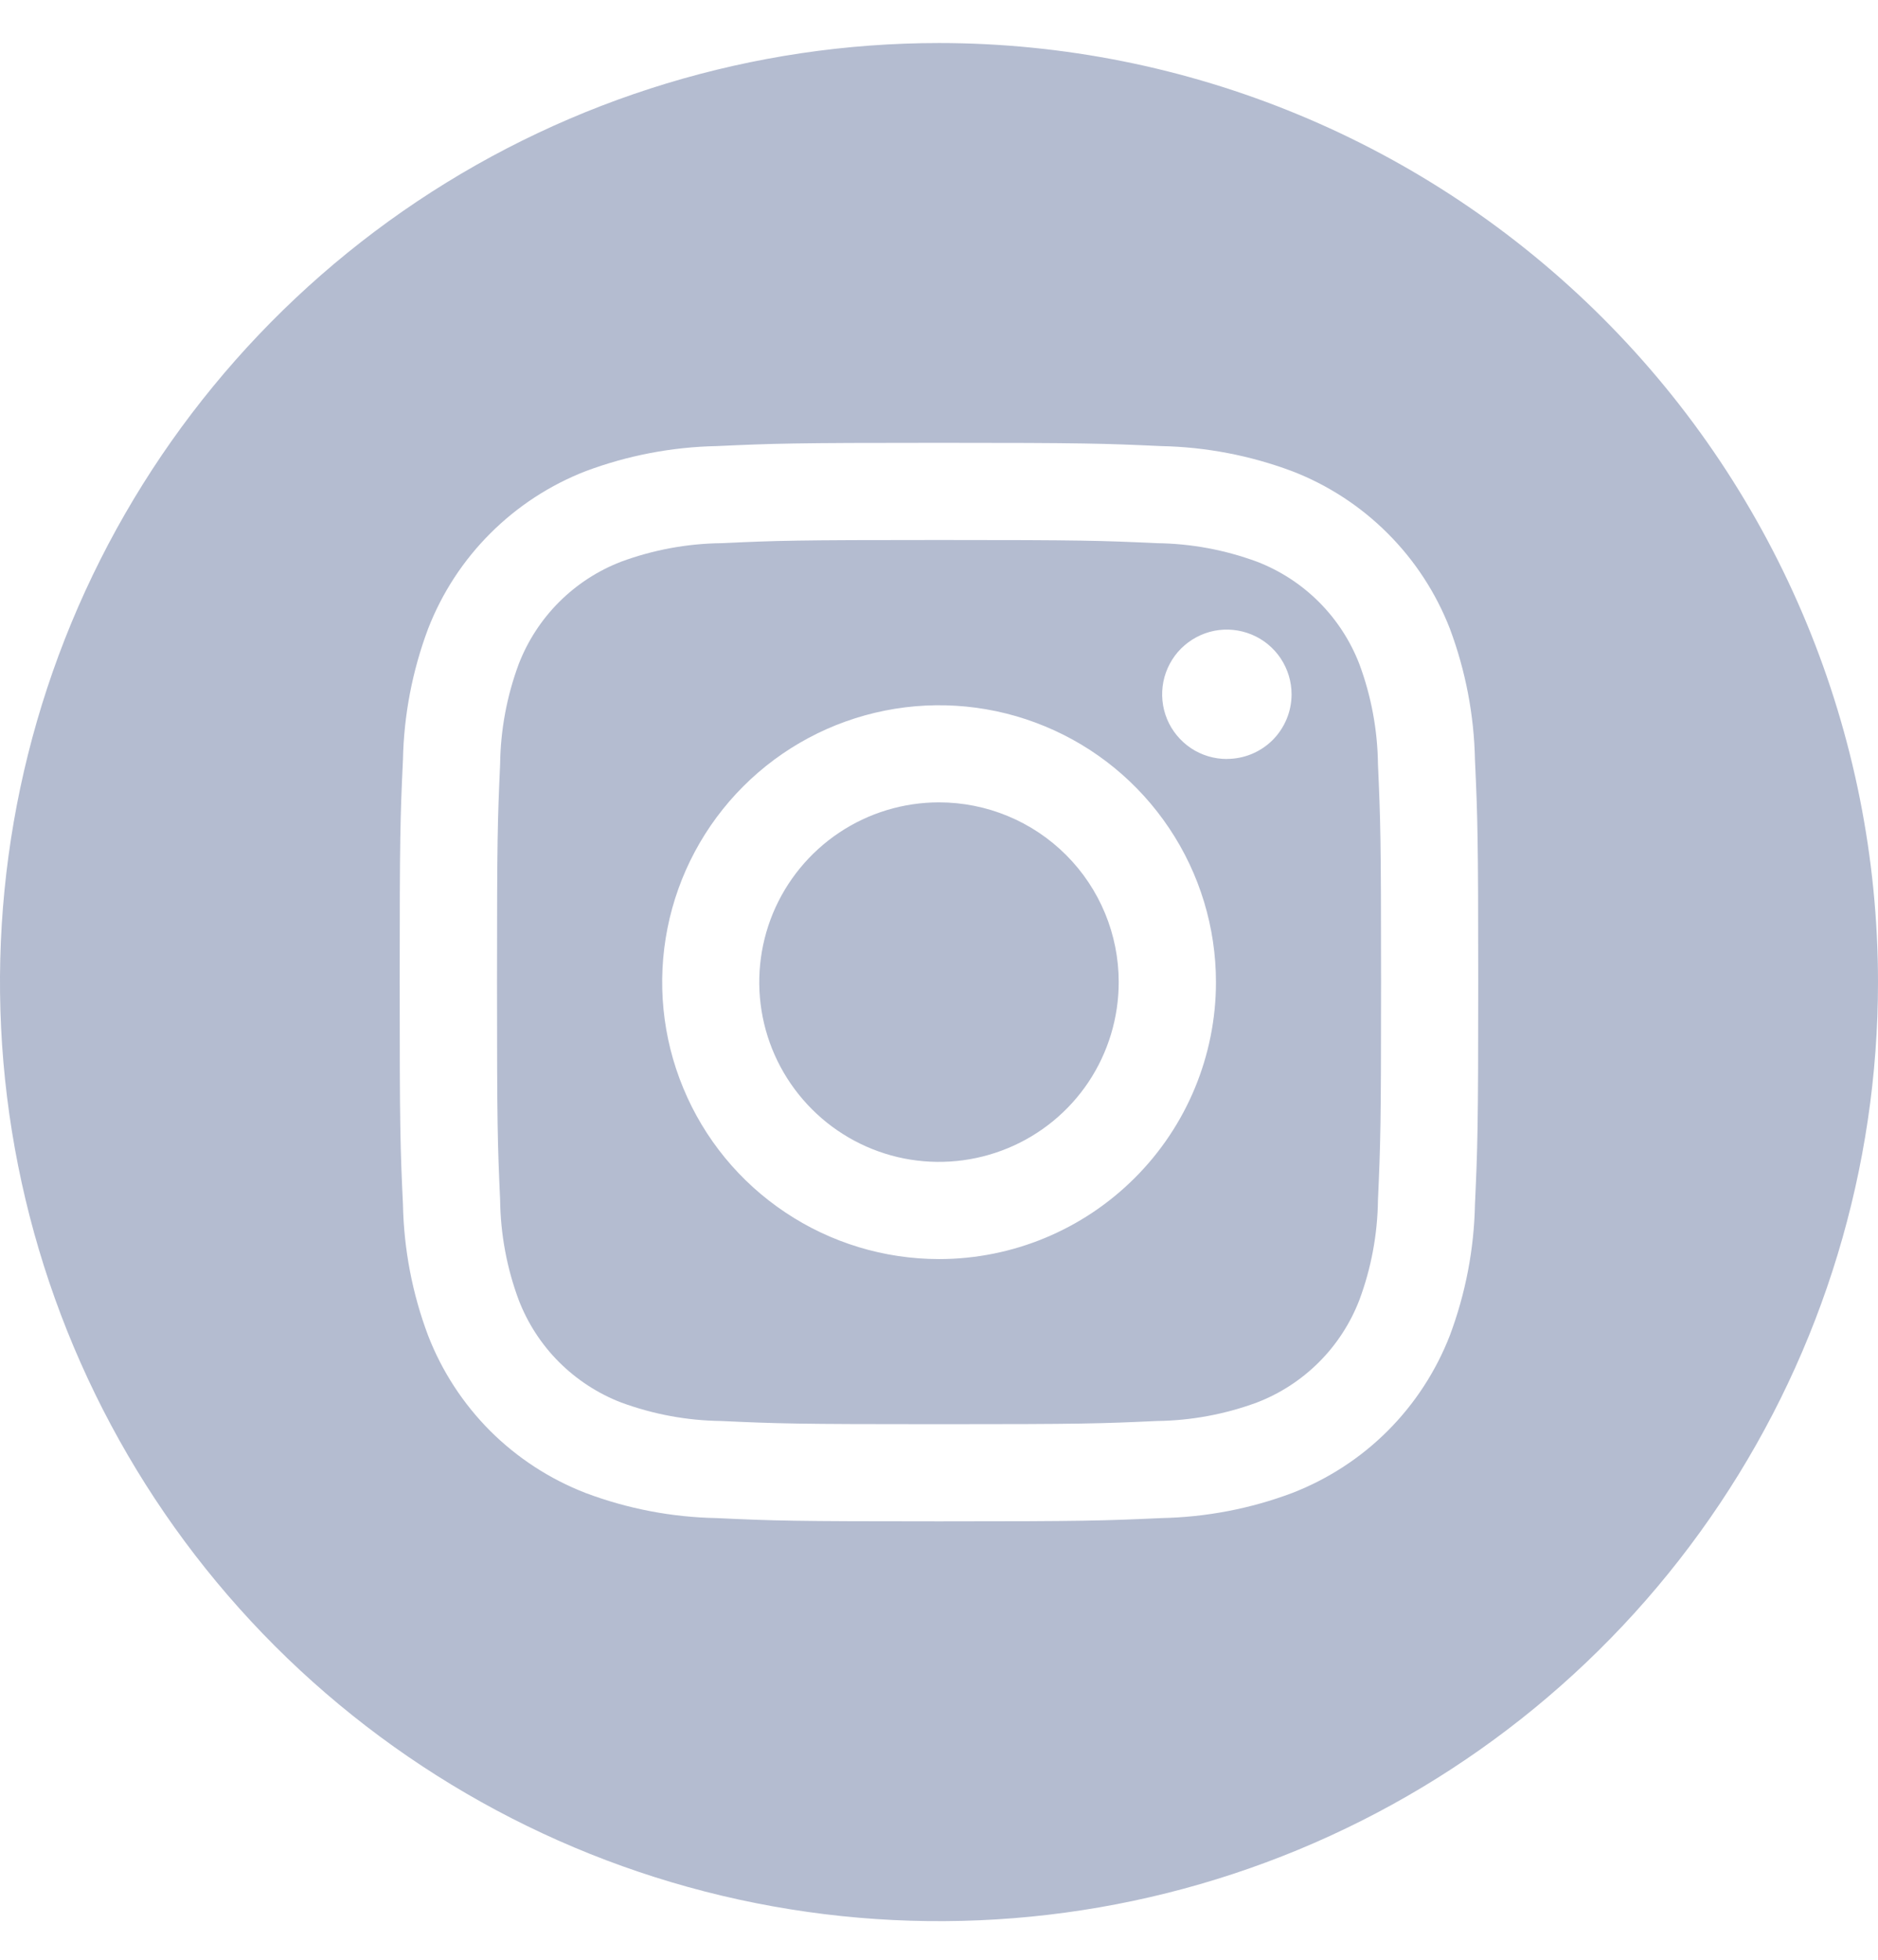 <svg width="23" height="24" viewBox="0 0 23 24" fill="none" xmlns="http://www.w3.org/2000/svg">
<g clip-path="url(#clip0_5051_50575)">
<path d="M13.701 12.027C13.701 12.463 13.572 12.889 13.331 13.251C13.089 13.613 12.745 13.895 12.343 14.061C11.94 14.228 11.498 14.271 11.071 14.187C10.644 14.102 10.251 13.892 9.944 13.584C9.636 13.276 9.426 12.884 9.341 12.457C9.256 12.03 9.3 11.587 9.466 11.185C9.633 10.783 9.915 10.439 10.277 10.197C10.639 9.955 11.065 9.826 11.5 9.826C12.084 9.826 12.644 10.058 13.057 10.471C13.47 10.884 13.701 11.444 13.701 12.027Z" fill="#B4BCD0"/>
<path d="M16.648 8.132C16.538 7.848 16.37 7.589 16.154 7.373C15.938 7.157 15.68 6.989 15.395 6.879C15.002 6.734 14.588 6.657 14.169 6.652C13.473 6.62 13.263 6.613 11.501 6.613C9.738 6.613 9.529 6.62 8.832 6.652C8.414 6.657 7.999 6.734 7.606 6.879C7.321 6.989 7.063 7.157 6.847 7.373C6.631 7.589 6.463 7.848 6.353 8.132C6.207 8.525 6.13 8.94 6.125 9.359C6.094 10.055 6.087 10.264 6.087 12.027C6.087 13.79 6.094 13.999 6.125 14.695C6.13 15.114 6.207 15.529 6.353 15.921C6.463 16.206 6.631 16.465 6.847 16.681C7.063 16.896 7.321 17.065 7.606 17.175C7.999 17.32 8.414 17.397 8.832 17.402C9.529 17.434 9.737 17.441 11.501 17.441C13.264 17.441 13.473 17.434 14.169 17.402C14.588 17.397 15.002 17.32 15.395 17.175C15.68 17.065 15.938 16.897 16.154 16.681C16.37 16.465 16.538 16.206 16.648 15.921C16.794 15.529 16.871 15.114 16.876 14.695C16.907 13.999 16.914 13.79 16.914 12.027C16.914 10.264 16.907 10.055 16.876 9.359C16.871 8.94 16.794 8.525 16.648 8.132ZM11.501 15.419C10.83 15.419 10.174 15.22 9.617 14.847C9.059 14.475 8.624 13.945 8.368 13.325C8.111 12.706 8.044 12.024 8.175 11.366C8.306 10.708 8.629 10.104 9.103 9.63C9.577 9.156 10.181 8.833 10.839 8.702C11.497 8.571 12.179 8.638 12.798 8.895C13.418 9.151 13.947 9.586 14.32 10.144C14.693 10.701 14.892 11.357 14.892 12.028C14.892 12.927 14.534 13.79 13.898 14.425C13.262 15.061 12.4 15.419 11.501 15.419ZM15.026 9.295C14.869 9.295 14.716 9.249 14.585 9.162C14.455 9.074 14.353 8.951 14.293 8.806C14.233 8.661 14.218 8.502 14.248 8.348C14.279 8.194 14.354 8.053 14.465 7.942C14.576 7.832 14.717 7.756 14.871 7.725C15.025 7.695 15.184 7.711 15.329 7.771C15.474 7.831 15.597 7.932 15.684 8.062C15.771 8.193 15.818 8.346 15.818 8.503C15.818 8.713 15.734 8.914 15.586 9.063C15.437 9.211 15.236 9.294 15.026 9.294V9.295Z" fill="#B4BCD0"/>
<path d="M11.5 0.527C9.226 0.527 7.002 1.202 5.111 2.465C3.22 3.729 1.746 5.525 0.875 7.626C0.005 9.728 -0.223 12.04 0.221 14.271C0.665 16.502 1.76 18.551 3.368 20.159C4.977 21.767 7.026 22.863 9.256 23.306C11.487 23.75 13.8 23.522 15.901 22.652C18.002 21.782 19.798 20.308 21.062 18.416C22.326 16.525 23 14.302 23 12.027C22.999 8.978 21.787 6.053 19.631 3.897C17.474 1.74 14.55 0.528 11.5 0.527ZM18.064 14.75C18.053 15.298 17.949 15.84 17.757 16.353C17.587 16.791 17.328 17.19 16.995 17.523C16.663 17.855 16.264 18.114 15.825 18.284C15.312 18.477 14.77 18.58 14.222 18.591C13.518 18.623 13.293 18.631 11.5 18.631C9.707 18.631 9.481 18.624 8.778 18.591C8.229 18.581 7.687 18.477 7.173 18.284C6.734 18.114 6.336 17.855 6.003 17.523C5.671 17.19 5.411 16.791 5.242 16.353C5.049 15.84 4.946 15.298 4.935 14.75C4.902 14.045 4.895 13.821 4.895 12.027C4.895 10.234 4.902 10.009 4.935 9.305C4.946 8.757 5.05 8.214 5.243 7.7C5.413 7.262 5.672 6.864 6.005 6.532C6.337 6.2 6.735 5.94 7.173 5.77C7.686 5.578 8.228 5.474 8.776 5.463C9.481 5.431 9.705 5.423 11.499 5.423C13.292 5.423 13.517 5.431 14.221 5.463C14.769 5.474 15.311 5.578 15.824 5.77C16.263 5.939 16.662 6.199 16.994 6.531C17.327 6.863 17.587 7.262 17.757 7.7C17.949 8.214 18.053 8.756 18.064 9.304C18.096 10.008 18.104 10.233 18.104 12.026C18.104 13.819 18.096 14.046 18.064 14.75Z" fill="#B4BCD0"/>
</g>
<defs>
<clipPath id="clip0_5051_50575">
<rect width="23" height="23" fill="white" transform="translate(0 0.527)"/>
</clipPath>
</defs>
</svg>
